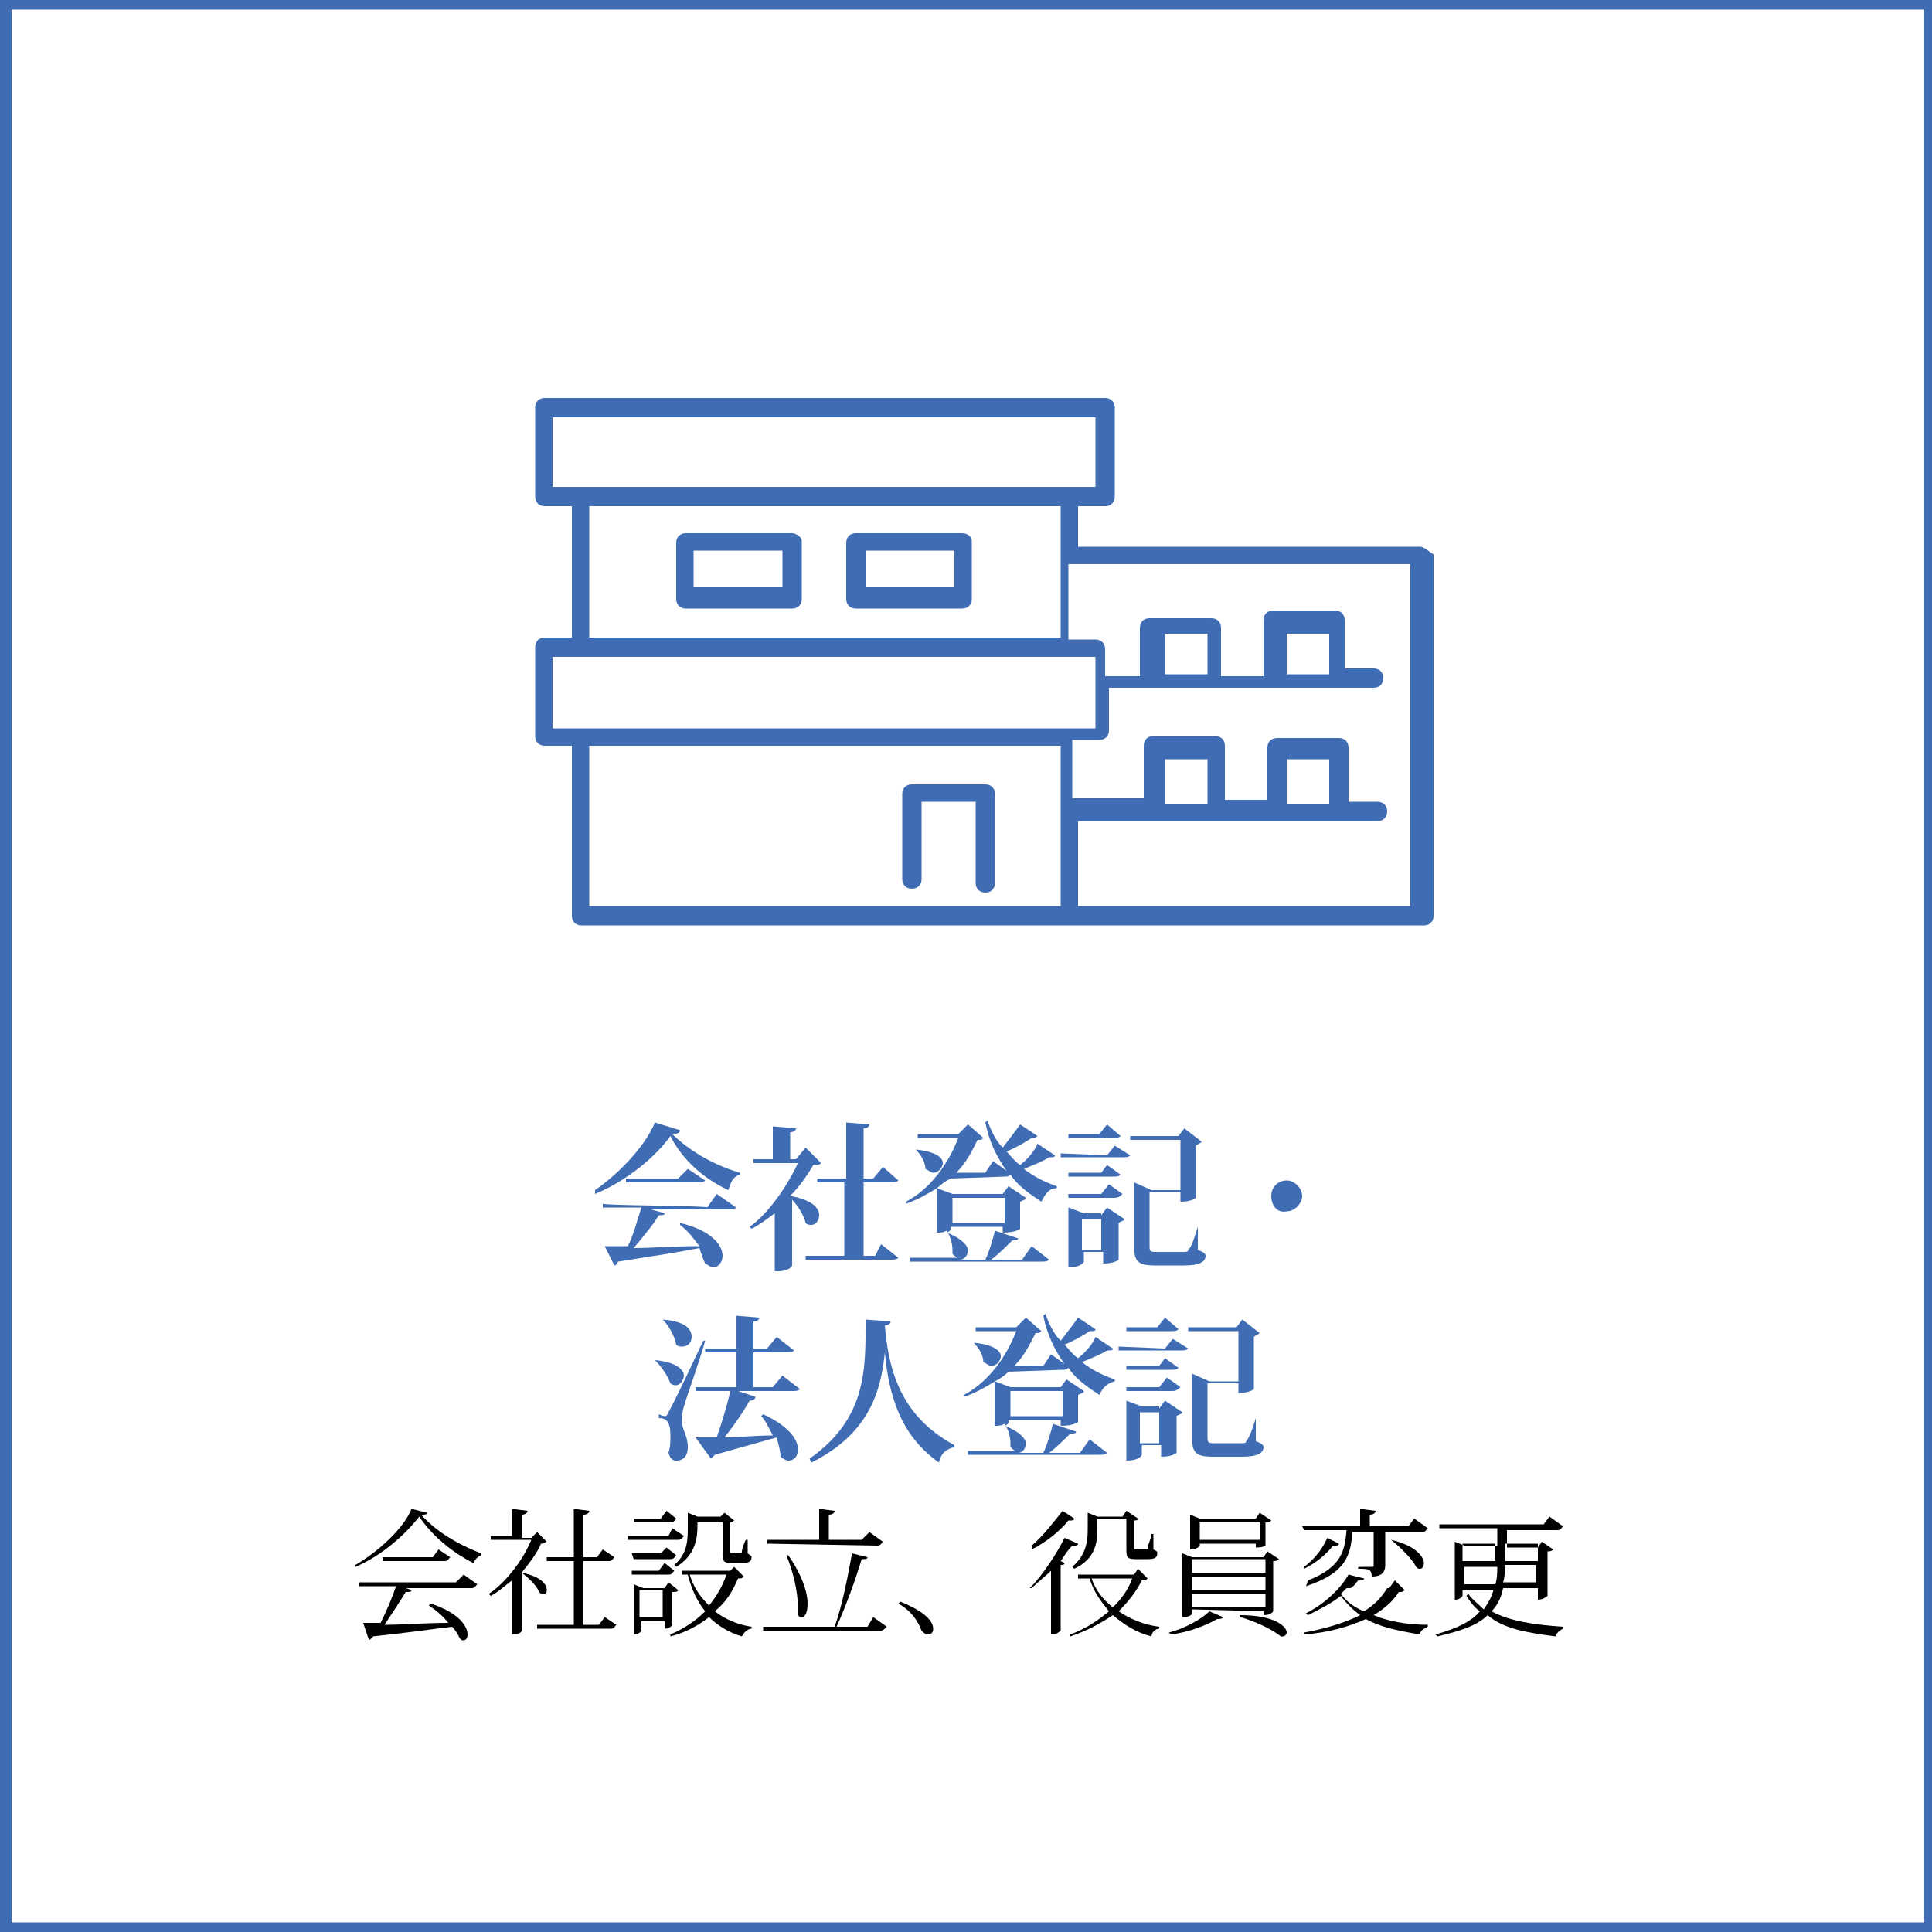 <?xml version="1.0" encoding="utf-8"?>
<!-- Generator: Adobe Illustrator 25.2.3, SVG Export Plug-In . SVG Version: 6.00 Build 0)  -->
<svg version="1.1" id="レイヤー_1" xmlns="http://www.w3.org/2000/svg" xmlns:xlink="http://www.w3.org/1999/xlink" x="0px"
	 y="0px" viewBox="0 0 100 100" style="enable-background:new 0 0 100 100;" xml:space="preserve">
<style type="text/css">
	.st0{fill:none;stroke:#406CB3;}
	.st1{fill:#406CB3;}
</style>
<rect x="0.1" y="0" class="st0" width="100" height="100"/>
<g>
	<path class="st1" d="M30.8,61.6c1.3-0.9,2.6-2.3,3.1-3.5l1.3,0.4c0,0.1-0.1,0.2-0.4,0.2c0.8,0.8,2.1,1.6,3.5,2l0,0.1
		c-0.4,0.1-0.5,0.5-0.6,0.8c-1.3-0.6-2.4-1.6-3-2.8c-0.7,1-2.2,2.3-3.9,3L30.8,61.6z M36.6,62.5l0.5-0.7l1,0.7
		c-0.1,0.1-0.2,0.1-0.4,0.1h-4l0.7,0.2c0,0.1-0.1,0.1-0.3,0.1c-0.3,0.5-0.8,1.1-1.3,1.7c0.9,0,2.1-0.1,3.4-0.1
		c-0.3-0.4-0.6-0.8-1-1.1l0-0.1c1.7,0.4,2.2,1.2,2.2,1.7c0,0.3-0.2,0.6-0.5,0.6c-0.1,0-0.2-0.1-0.4-0.2c-0.1-0.2-0.2-0.5-0.3-0.8
		c-1,0.2-2.3,0.4-4.2,0.7c-0.1,0.1-0.1,0.2-0.2,0.2l-0.5-1c0.3,0,0.7,0,1.2,0c0.3-0.6,0.5-1.4,0.7-2h-2l0-0.2
		C31.1,62.4,36.6,62.4,36.6,62.5z M35.6,60.5l0.9,0.6c-0.1,0.1-0.2,0.1-0.4,0.1h-3.7l0-0.2h2.7L35.6,60.5z"/>
	<path class="st1" d="M41.7,59.4l0.8,0.8c-0.1,0.1-0.2,0.1-0.4,0.1c-0.3,0.5-0.7,1.1-1.2,1.6c1.1,0.2,1.5,0.6,1.5,1
		c0,0.3-0.2,0.5-0.4,0.5c-0.1,0-0.2,0-0.3-0.1c-0.1-0.4-0.4-0.9-0.7-1.2v3.4c0,0.1-0.3,0.3-0.7,0.3h-0.2v-3
		c-0.4,0.3-0.8,0.6-1.2,0.8l-0.1-0.1c1-0.7,2-2.2,2.5-3.3h-2.3l0-0.2H40v-1.7l1.2,0.1c0,0.1-0.1,0.2-0.3,0.2v1.4h0.3L41.7,59.4z
		 M45.6,64.4l0.9,0.7c-0.1,0.1-0.2,0.1-0.4,0.1h-4.4l0-0.2h2v-3.8h-1.4l0-0.2h1.5v-2.9l1.2,0.1c0,0.1-0.1,0.2-0.3,0.2v2.6h0.5
		l0.5-0.6l0.8,0.7c-0.1,0.1-0.2,0.1-0.4,0.1h-1.4v3.8h0.6L45.6,64.4z"/>
	<path class="st1" d="M49.2,61L49.2,61c-0.2,0.1-0.5,0.3-0.7,0.5l0.8,0.3h2.6l0.3-0.4l0.9,0.6c0,0.1-0.1,0.1-0.3,0.2v1.4
		c0,0-0.2,0.2-0.9,0.2v-0.3h-2.7c0,0.2,0,0.2-0.2,0.3c0.8,0.3,1.1,0.7,1.1,0.9c0,0.3-0.2,0.5-0.4,0.5h1.3c0.2-0.4,0.4-1.1,0.5-1.5
		l1.2,0.4c0,0.1-0.1,0.1-0.3,0.1c-0.3,0.3-0.7,0.7-1.1,1h1.6l0.5-0.7l0.9,0.7c-0.1,0.1-0.2,0.1-0.4,0.1h-6.8l0-0.2h2.5
		c-0.1,0-0.2-0.1-0.3-0.2c0-0.1,0-0.1,0-0.2c0-0.3-0.1-0.7-0.3-1c-0.2,0.1-0.3,0.1-0.5,0.1v-2.3c-0.5,0.3-1,0.6-1.6,0.8l0-0.1
		c1.3-0.7,2.2-2,2.7-3.3h-2.1l0-0.2h2.1l0.5-0.5l0.8,0.7c-0.1,0.1-0.1,0.1-0.3,0.1c-0.3,0.6-0.6,1.2-1.1,1.7h1.5l0.4-0.6l0.7,0.5
		c-0.5-0.7-0.9-1.5-1.1-2.5l0.1-0.1c0.2,0.5,0.4,1,0.8,1.4c0.3-0.4,0.7-0.9,0.9-1.2l0.9,0.6c0,0-0.1,0.1-0.2,0.1c0,0-0.1,0-0.1,0
		c-0.3,0.2-0.8,0.5-1.3,0.7c0.2,0.2,0.4,0.5,0.7,0.7c0.4-0.3,0.8-0.8,0.9-1.1l0.9,0.6c0,0.1-0.1,0.1-0.2,0.1c0,0-0.1,0-0.1,0
		c-0.3,0.2-0.8,0.4-1.3,0.6c0.5,0.4,1.1,0.7,1.7,0.9l0,0.1c-0.4,0-0.6,0.3-0.8,0.7c-0.6-0.4-1.2-0.8-1.6-1.4
		c-0.1,0.1-0.2,0.1-0.3,0.1L49.2,61L49.2,61z M47.4,59.5c1,0.1,1.4,0.4,1.4,0.7c0,0.2-0.2,0.5-0.5,0.5c-0.1,0-0.2-0.1-0.4-0.2
		C47.9,60.2,47.7,59.8,47.4,59.5L47.4,59.5z M52,62h-2.7v1.3H52V62z"/>
	<path class="st1" d="M57.3,59.8l0.4-0.5l0.8,0.5c-0.1,0.1-0.2,0.1-0.4,0.1h-3.2l0-0.2L57.3,59.8L57.3,59.8z M57.3,60.3l0.7,0.5
		c-0.1,0.1-0.2,0.1-0.4,0.1h-2.3l0-0.2h1.7L57.3,60.3z M55.3,62l0-0.2h1.7l0.4-0.5l0.7,0.5C57.9,62,57.8,62,57.6,62L55.3,62L55.3,62
		z M58,58.8c-0.1,0.1-0.2,0.1-0.4,0.1h-2.3l0-0.2h1.6l0.4-0.5L58,58.8z M57,62.9l0.3-0.4l0.9,0.6c0,0.1-0.2,0.1-0.3,0.2v1.9
		c0,0-0.2,0.2-0.8,0.2v-0.6h-1v0.5c0,0-0.1,0.3-0.8,0.3v-3.1l0.8,0.3H57z M56,64.7h1v-1.6h-1V64.7z M62,63.5l0,1.2
		c0.3,0.1,0.4,0.2,0.4,0.3c0,0.3-0.3,0.5-1.1,0.5h-1.5c-0.9,0-1.1-0.2-1.1-1v-3.3l0.9,0.4h1.5v-2.6h-2.6l0-0.2H61l0.3-0.4l0.9,0.7
		c-0.1,0.1-0.2,0.1-0.3,0.2v2.7c0,0-0.2,0.2-0.8,0.2v-0.5h-1.6v2.8c0,0.2,0,0.3,0.3,0.3h1.4c0.2,0,0.3,0,0.3-0.1
		C61.7,64.5,61.8,64.1,62,63.5L62,63.5L62,63.5z"/>
	<path class="st1" d="M65.8,61.9c0-0.5,0.4-0.8,0.8-0.8s0.8,0.4,0.8,0.8s-0.4,0.8-0.8,0.8C66.1,62.8,65.8,62.4,65.8,61.9z"/>
	<path class="st1" d="M33.9,70.4c1.1,0.1,1.5,0.5,1.5,0.8c0,0.2-0.2,0.5-0.4,0.5c-0.1,0-0.2,0-0.3-0.1
		C34.5,71.1,34.2,70.7,33.9,70.4L33.9,70.4z M34.4,73.3c0.1,0,0.1,0,0.2-0.2c0.1-0.2,0.2-0.3,1.8-3.7l0.1,0c-0.3,1.1-1,3-1.1,3.4
		c-0.1,0.3-0.1,0.6-0.1,0.8c0,0.4,0.3,0.7,0.3,1.3c0,0.7-0.5,0.7-0.6,0.7c-0.2,0-0.3-0.1-0.4-0.4c0.1-0.3,0.1-0.6,0.1-0.9
		c0-0.7-0.2-0.9-0.6-0.9v-0.2C34.3,73.3,34.4,73.3,34.4,73.3L34.4,73.3z M34.3,68.3c1.2,0.1,1.5,0.5,1.5,0.9c0,0.3-0.2,0.5-0.5,0.5
		c-0.1,0-0.2,0-0.3-0.1C34.9,69.1,34.6,68.6,34.3,68.3L34.3,68.3z M40.5,71.2l0.9,0.7C41.3,72,41.2,72,41,72h-2.8l0.9,0.3
		c0,0.1-0.1,0.2-0.3,0.2c-0.4,0.7-0.9,1.4-1.3,1.9c0.7,0,1.6-0.1,2.5-0.1c-0.2-0.4-0.4-0.8-0.6-1l0.1-0.1c1.3,0.6,1.8,1.3,1.8,1.8
		c0,0.4-0.2,0.6-0.5,0.6c-0.1,0-0.3-0.1-0.4-0.2c0-0.3-0.1-0.6-0.2-1c-0.7,0.2-1.8,0.5-3.2,0.9c-0.1,0.1-0.2,0.2-0.2,0.2L36,74.4
		c0.3,0,0.6,0,1.1,0c0.2-0.6,0.5-1.5,0.7-2.4h-1.8l0-0.2h2.1V70h-1.6l0-0.2h1.6v-1.7l1.2,0.1c0,0.1-0.1,0.2-0.3,0.2v1.4h0.7l0.5-0.6
		l0.9,0.7C41,70,40.9,70,40.6,70H39v1.8h1L40.5,71.2z"/>
	<path class="st1" d="M41.9,75.5c3-2.1,2.9-4.7,2.9-7.2l1.3,0.1c0,0.1-0.1,0.2-0.3,0.2c0.2,2.6,1,4.8,3.6,6.2l0,0.1
		c-0.4,0.1-0.7,0.3-0.8,0.8c-2-1.4-2.6-3.5-2.8-5.7h0C45.6,72,45,74.2,42,75.7L41.9,75.5z"/>
	<path class="st1" d="M52.2,71L52.2,71c-0.2,0.2-0.5,0.4-0.7,0.5l0.8,0.3h2.6l0.3-0.4l0.9,0.6c0,0.1-0.1,0.1-0.3,0.2v1.4
		c0,0-0.2,0.2-0.9,0.2v-0.3h-2.7c0,0.2,0,0.2-0.2,0.3c0.8,0.3,1.1,0.7,1.1,0.9c0,0.3-0.2,0.5-0.4,0.5h1.3c0.2-0.4,0.4-1.1,0.5-1.5
		l1.2,0.4c0,0.1-0.1,0.1-0.3,0.1c-0.3,0.3-0.7,0.7-1.1,1h1.6l0.5-0.7l0.9,0.7c-0.1,0.1-0.2,0.1-0.4,0.1h-6.8l0-0.2h2.5
		c-0.1,0-0.2-0.1-0.3-0.2c0-0.1,0-0.1,0-0.2c0-0.3-0.1-0.7-0.3-1c-0.2,0.1-0.3,0.1-0.5,0.1v-2.3c-0.5,0.3-1,0.6-1.6,0.8l0-0.1
		c1.3-0.7,2.2-2,2.7-3.3h-2.1l0-0.2h2.1l0.5-0.5l0.8,0.7c-0.1,0.1-0.1,0.1-0.3,0.1c-0.3,0.6-0.6,1.2-1.1,1.7h1.5l0.4-0.6l0.7,0.5
		c-0.5-0.7-0.9-1.5-1.1-2.5l0.1-0.1c0.2,0.5,0.4,1,0.8,1.4c0.3-0.4,0.7-0.9,0.9-1.2l0.9,0.6c0,0.1-0.1,0.1-0.2,0.1c0,0-0.1,0-0.1,0
		c-0.3,0.2-0.8,0.5-1.3,0.7c0.2,0.2,0.4,0.5,0.7,0.7c0.4-0.3,0.8-0.8,0.9-1.1l0.9,0.6c0,0.1-0.1,0.1-0.2,0.1c0,0-0.1,0-0.1,0
		c-0.3,0.2-0.8,0.4-1.3,0.6c0.5,0.4,1.1,0.7,1.7,0.9l0,0.1c-0.4,0.1-0.6,0.3-0.8,0.7c-0.6-0.4-1.2-0.8-1.6-1.4
		c-0.1,0.1-0.2,0.1-0.3,0.1L52.2,71L52.2,71z M50.4,69.5c1,0.1,1.4,0.4,1.4,0.7c0,0.2-0.2,0.5-0.5,0.5c-0.1,0-0.2-0.1-0.4-0.2
		C50.9,70.2,50.7,69.8,50.4,69.5L50.4,69.5z M55,72h-2.7v1.3H55V72z"/>
	<path class="st1" d="M60.3,69.8l0.4-0.5l0.8,0.5c-0.1,0.1-0.2,0.1-0.4,0.1h-3.2l0-0.2L60.3,69.8L60.3,69.8z M60.3,70.3l0.7,0.5
		c-0.1,0.1-0.2,0.1-0.4,0.1h-2.3l0-0.2h1.7L60.3,70.3z M58.3,72l0-0.2h1.7l0.4-0.5l0.7,0.5C60.9,72,60.8,72,60.6,72L58.3,72L58.3,72
		z M61,68.8c-0.1,0.1-0.2,0.1-0.4,0.1h-2.3l0-0.2h1.6l0.4-0.5L61,68.8z M60,72.9l0.3-0.4l0.9,0.6c0,0.1-0.2,0.1-0.3,0.2v1.9
		c0,0-0.2,0.2-0.8,0.2v-0.6h-1v0.5c0,0-0.1,0.3-0.8,0.3v-3.1l0.8,0.3H60z M59,74.7h1v-1.6h-1V74.7z M65,73.4l0,1.2
		c0.3,0.1,0.4,0.2,0.4,0.3c0,0.3-0.3,0.5-1.1,0.5h-1.5c-0.9,0-1.1-0.2-1.1-1v-3.3l0.9,0.4h1.5v-2.6h-2.6l0-0.2H64l0.3-0.4l0.9,0.7
		c-0.1,0.1-0.2,0.1-0.3,0.2v2.7c0,0-0.2,0.2-0.8,0.2v-0.5h-1.6v2.8c0,0.2,0,0.3,0.3,0.3h1.4c0.2,0,0.3,0,0.3-0.1
		C64.6,74.5,64.8,74.1,65,73.4L65,73.4L65,73.4z"/>
	<path d="M18.4,81c1.2-0.7,2.5-1.9,2.9-2.9l0.8,0.2c0,0.1-0.1,0.1-0.3,0.1c0.7,0.8,1.8,1.5,3.1,2l0,0.1c-0.2,0.1-0.3,0.2-0.4,0.4
		c-1.2-0.6-2.2-1.5-2.8-2.4c-0.7,0.9-1.9,2-3.3,2.6L18.4,81z M23.6,81.9l0.4-0.4l0.7,0.5c-0.1,0.1-0.1,0.2-0.3,0.2H21l0.3,0.1
		c0,0.1-0.1,0.1-0.3,0.1c-0.3,0.5-0.7,1.1-1.1,1.7c0.9,0,2.1-0.1,3.3-0.1c-0.3-0.4-0.7-0.7-1-0.9l0.1-0.1c1.5,0.5,1.9,1.2,1.9,1.6
		c0,0.2-0.1,0.3-0.2,0.3c-0.1,0-0.1,0-0.2-0.1c-0.1-0.2-0.2-0.4-0.4-0.6c-0.9,0.1-2.2,0.3-4.1,0.5c0,0.1-0.1,0.1-0.2,0.2L18.8,84
		c0.2,0,0.6,0,0.9,0c0.3-0.6,0.6-1.3,0.8-1.9h-1.9l0-0.2L23.6,81.9L23.6,81.9z M22.7,80.2l0.6,0.4c-0.1,0.1-0.1,0.2-0.3,0.2h-3.2
		l0-0.2h2.6L22.7,80.2z"/>
	<path d="M28.3,79.8c-0.1,0-0.1,0.1-0.3,0.1c-0.2,0.5-0.6,1-1,1.5v0c1,0.2,1.3,0.6,1.3,0.9c0,0.2-0.1,0.2-0.2,0.2
		c-0.1,0-0.1,0-0.2-0.1c-0.1-0.3-0.5-0.7-0.9-1v3c0,0,0,0.2-0.5,0.2v-2.8c-0.4,0.3-0.7,0.6-1.1,0.8l-0.1-0.1
		c0.9-0.6,1.8-1.8,2.2-2.8h-2.1l0-0.2h1.1v-1.4l0.8,0.1c0,0.1-0.1,0.2-0.3,0.2v1.2h0.5l0.3-0.3L28.3,79.8z M31.3,83.7l0.6,0.4
		c-0.1,0.1-0.1,0.2-0.3,0.2h-3.8l0-0.2h1.9v-3.3h-1.4l0-0.2h1.4v-2.5l0.8,0.1c0,0.1-0.1,0.2-0.3,0.2v2.2h0.7l0.3-0.4l0.6,0.4
		c-0.1,0.1-0.1,0.2-0.3,0.2h-1.3v3.3H31L31.3,83.7z"/>
	<path d="M34.8,79.1l0.6,0.4c-0.1,0.1-0.1,0.2-0.3,0.2h-2.6l0-0.2h2.1L34.8,79.1z M32.7,80.4h1.5l0.3-0.3l0.5,0.4
		c-0.1,0.1-0.1,0.2-0.3,0.2h-1.9L32.7,80.4z M34.9,81.3c-0.1,0.1-0.1,0.2-0.3,0.2h-1.9l0-0.2h1.4l0.3-0.4L34.9,81.3z M35,78.6
		c-0.1,0.1-0.1,0.2-0.3,0.2h-1.9l0-0.2h1.4l0.3-0.4L35,78.6z M35.1,82.3c0,0.1-0.2,0.1-0.3,0.1v1.7c0,0-0.1,0.2-0.4,0.2v-0.4h-1.2
		v0.5c0,0-0.1,0.2-0.4,0.2V82l0.5,0.2h1.1l0.2-0.3L35.1,82.3z M33.1,83.7h1.2v-1.4h-1.2V83.7z M38,81.1l0.5,0.5
		c-0.1,0.1-0.1,0.1-0.3,0.1c-0.3,0.7-0.6,1.2-1.2,1.7c0.5,0.4,1.2,0.7,1.9,0.8l0,0.1c-0.2,0-0.4,0.2-0.5,0.4c-0.7-0.2-1.3-0.6-1.7-1
		c-0.5,0.4-1.2,0.8-2,1l0-0.1c0.7-0.3,1.3-0.7,1.8-1.2c-0.4-0.5-0.7-1.1-0.9-1.9h-0.3l0-0.2h2.5L38,81.1z M36.1,79
		c0,0.6-0.1,1.5-1.1,2.1L34.9,81c0.7-0.6,0.7-1.3,0.7-2v-0.7l0.5,0.2h1.2l0.2-0.2l0.5,0.4c0,0-0.1,0.1-0.2,0.1v1.5
		c0,0.1,0,0.1,0.1,0.1h0.4c0.1,0,0.1,0,0.1-0.1c0-0.1,0.1-0.4,0.2-0.6h0.1l0,0.7c0.1,0.1,0.2,0.1,0.2,0.2c0,0.2-0.1,0.3-0.5,0.3
		h-0.5c-0.5,0-0.5-0.1-0.5-0.6v-1.5h-1.3L36.1,79L36.1,79z M35.7,81.5c0.2,0.7,0.6,1.2,1,1.6c0.4-0.5,0.7-1,0.9-1.6H35.7z"/>
	<path d="M45.2,83.7l0.7,0.5c-0.1,0.1-0.2,0.2-0.3,0.2h-6.1l0-0.2h3.7c0.4-1.1,0.7-2.7,0.9-3.8l0.8,0.2c0,0.1-0.1,0.1-0.3,0.1
		c-0.3,1-0.8,2.4-1.3,3.5h1.6L45.2,83.7z M39.7,79.9l0-0.2h2.7v-1.6l0.8,0.1c0,0.1-0.1,0.2-0.3,0.2v1.3h1.7l0.4-0.4l0.7,0.5
		c-0.1,0.1-0.1,0.2-0.3,0.2L39.7,79.9L39.7,79.9z M40.8,80.5c0.7,1,1,1.9,1,2.5c0,0.4-0.1,0.7-0.3,0.7c-0.1,0-0.1,0-0.2-0.1
		c0-0.1,0-0.2,0-0.4c0-0.9-0.3-2-0.6-2.7L40.8,80.5z"/>
	<path d="M46.6,82.9c1,0.4,1.7,0.9,1.7,1.4c0,0.2-0.1,0.3-0.3,0.3c-0.1,0-0.2-0.1-0.3-0.2c-0.2-0.5-0.5-1-1.2-1.4L46.6,82.9z"/>
	<path d="M53.3,82.2c0.7-0.7,1.4-1.8,1.8-2.6l0.7,0.3c0,0.1-0.1,0.1-0.2,0.1c0,0-0.1,0-0.1,0c-0.2,0.2-0.4,0.5-0.6,0.8l0.2,0.1
		c0,0.1-0.1,0.1-0.2,0.1v3.4c0,0-0.2,0.2-0.4,0.2h-0.1v-3.3c-0.3,0.3-0.7,0.6-1,0.9L53.3,82.2z M53.4,80c0.6-0.5,1.2-1.3,1.6-1.8
		l0.6,0.4c0,0.1-0.1,0.1-0.2,0.1c0,0-0.1,0-0.1,0c-0.4,0.5-1.1,1.1-1.9,1.5L53.4,80z M58.9,81.2l0.5,0.5c-0.1,0.1-0.1,0.1-0.3,0.1
		c-0.3,0.6-0.7,1.1-1.2,1.6c0.6,0.4,1.3,0.7,2.1,0.8l0,0.1c-0.2,0-0.4,0.2-0.4,0.4c-0.8-0.2-1.4-0.6-2-1.1c-0.6,0.4-1.3,0.8-2.2,1.1
		l0-0.1c0.8-0.3,1.4-0.7,2-1.2c-0.4-0.5-0.8-1-1-1.7h-0.6l0-0.2h2.9L58.9,81.2z M56.8,79.2c0,0.6-0.1,1.5-1.2,2l-0.1-0.1
		c0.7-0.6,0.8-1.3,0.8-1.9v-0.9l0.5,0.2h1.3l0.2-0.3l0.6,0.4c0,0.1-0.1,0.1-0.2,0.1v1.4c0,0.1,0,0.1,0.1,0.1h0.5
		c0.1,0,0.1,0,0.1-0.1c0-0.1,0.2-0.5,0.2-0.7h0.1v0.8c0.2,0.1,0.2,0.1,0.2,0.2c0,0.2-0.1,0.3-0.5,0.3h-0.6c-0.5,0-0.5-0.1-0.5-0.6
		v-1.5h-1.5V79.2z M56.5,81.7c0.2,0.6,0.6,1.1,1.1,1.5c0.4-0.4,0.8-0.9,1-1.5H56.5z"/>
	<path d="M63.3,83.7c0,0.1-0.2,0.1-0.3,0.1c-0.5,0.3-1.5,0.7-2.4,0.8l-0.1-0.1c0.8-0.2,1.7-0.7,2.1-1.1L63.3,83.7z M61.7,83.3v0.2
		c0,0,0,0.2-0.5,0.2v-3.3l0.5,0.2h3.7l0.2-0.3l0.6,0.4c-0.1,0.1-0.2,0.1-0.3,0.1v2.6c0,0-0.1,0.2-0.5,0.2v-0.2L61.7,83.3L61.7,83.3z
		 M62.1,79.9V80c0,0-0.1,0.2-0.5,0.2v-1.8l0.5,0.2h2.9l0.2-0.3l0.6,0.4c-0.1,0.1-0.2,0.1-0.3,0.1V80c0,0-0.1,0.1-0.5,0.1v-0.2H62.1z
		 M65.5,80.7h-3.8v0.7h3.8V80.7z M65.5,82.3v-0.7h-3.8v0.7H65.5z M61.7,83.2h3.8v-0.7h-3.8C61.7,82.4,61.7,83.2,61.7,83.2z
		 M65.2,78.8h-3.1v0.9h3.1V78.8z M64.2,83.6c1.8,0,2.4,0.6,2.4,0.9c0,0.1-0.1,0.2-0.2,0.2c0,0-0.1,0-0.1,0c-0.5-0.4-1.4-0.8-2.1-1
		L64.2,83.6z"/>
	<path d="M72.2,81.8l0.5,0.5c-0.1,0.1-0.1,0.1-0.3,0.1c-0.3,0.5-0.8,0.9-1.3,1.2c0.7,0.3,1.7,0.5,2.8,0.5l0,0.1
		c-0.2,0.1-0.4,0.2-0.4,0.4c-1.2-0.2-2.1-0.4-2.8-0.8c-0.9,0.4-1.9,0.7-3.2,0.8l0-0.1c1.1-0.2,2.1-0.5,2.9-0.9c-0.4-0.3-0.7-0.6-1-1
		c-0.5,0.4-1.1,0.7-1.7,1l-0.1-0.1c1-0.5,1.8-1.3,2.2-2l0.8,0.2c0,0.1-0.1,0.1-0.3,0.1c-0.1,0.1-0.2,0.3-0.4,0.4h2L72.2,81.8z
		 M67.7,81.8c1.8-0.7,1.9-1.6,2-2.6h-2.2L67.4,79h3v-0.9l0.8,0.1c0,0.1-0.1,0.2-0.3,0.2V79h2l0.3-0.4l0.7,0.5
		c-0.1,0.1-0.1,0.2-0.3,0.2h-1.9V81c0,0.3-0.1,0.6-0.7,0.6c0-0.4-0.2-0.4-0.7-0.4v-0.1H71c0.1,0,0.1,0,0.1-0.1v-1.7h-1.1
		c-0.1,1.2-0.3,2.1-2.4,2.8L67.7,81.8z M67.5,81.1c0.4-0.3,0.9-0.8,1.2-1.5l0.6,0.3c0,0.1-0.1,0.1-0.2,0.1c0,0-0.1,0-0.1,0
		c-0.4,0.5-0.9,0.9-1.5,1.2L67.5,81.1z M69.4,82.5c0.3,0.4,0.7,0.7,1.2,0.9c0.5-0.3,0.9-0.7,1.2-1.2h-2.1L69.4,82.5z M72,79.7
		c1.3,0.3,1.7,0.9,1.7,1.2c0,0.2-0.1,0.3-0.2,0.3c-0.1,0-0.1,0-0.2-0.1C73.1,80.7,72.5,80.1,72,79.7L72,79.7z"/>
	<path d="M79.6,82.2h-1.8c-0.1,0.5-0.3,0.9-0.6,1.2c0.9,0.5,2.2,0.7,3.7,0.8l0,0.1c-0.2,0.1-0.3,0.2-0.4,0.4
		c-1.5-0.2-2.7-0.4-3.5-1.1c-0.5,0.5-1.3,0.8-2.6,1.1l-0.1-0.1c1.1-0.3,1.9-0.7,2.3-1.2c-0.3-0.2-0.5-0.5-0.7-0.8l0.1-0.1
		c0.2,0.3,0.5,0.5,0.8,0.8c0.2-0.3,0.4-0.6,0.5-1h-1.6v0.3c0,0-0.1,0.2-0.4,0.2v-3l0.5,0.2h1.7v-0.9h-3l0-0.2h5.4l0.3-0.4l0.7,0.5
		c-0.1,0.1-0.1,0.2-0.3,0.2h-2.6v0.9h1.6l0.2-0.3l0.6,0.4c-0.1,0.1-0.2,0.1-0.3,0.1v2.3c0,0-0.2,0.2-0.5,0.2L79.6,82.2L79.6,82.2z
		 M77.4,79.9h-1.7v0.9h1.7V79.9z M75.7,82h1.7c0.1-0.3,0.1-0.7,0.1-0.9h-1.7V82z M77.9,81c0,0.2,0,0.6-0.1,0.9h1.7V81H77.9z
		 M79.6,79.9h-1.7v0.9h1.7V79.9z"/>
</g>
<g>
	<path class="st1" d="M73.5,28.3H55.8v-2.1h1.4c0.3,0,0.5-0.2,0.5-0.5v-4.6c0-0.3-0.2-0.5-0.5-0.5h-29c-0.3,0-0.5,0.2-0.5,0.5v4.6
		c0,0.3,0.2,0.5,0.5,0.5h1.4V33h-1.4c-0.3,0-0.5,0.2-0.5,0.5v4.6c0,0.3,0.2,0.5,0.5,0.5h1.4v8.8c0,0.3,0.2,0.5,0.5,0.5h25.3
		c0,0,0,0,0.1,0c0,0,0,0,0.1,0h18.1c0.3,0,0.5-0.2,0.5-0.5V28.7C73.9,28.5,73.7,28.3,73.5,28.3z M28.6,21.6h28.1v3.6H28.6V21.6z
		 M30.5,26.2h24.4V33H30.5V26.2z M28.6,34h28.1v3.7H28.6V34z M30.5,46.9v-8.3h24.4v8.3H30.5z M73,46.9H55.8v-4.4h15.5
		c0.3,0,0.5-0.2,0.5-0.5c0-0.3-0.2-0.5-0.5-0.5h-1.5v-2.8c0-0.3-0.2-0.5-0.5-0.5h-3.2c-0.3,0-0.5,0.2-0.5,0.5v2.7c0,0,0,0,0,0h-2.2
		v-2.8c0-0.3-0.2-0.5-0.5-0.5h-3.2c-0.3,0-0.5,0.2-0.5,0.5v2.7c0,0,0,0,0,0h-3.7v-3h1.4c0.3,0,0.5-0.2,0.5-0.5v-2.2h13.7
		c0.3,0,0.5-0.2,0.5-0.5c0-0.3-0.2-0.5-0.5-0.5h-1.5v-2.5c0-0.3-0.2-0.5-0.5-0.5h-3.2c-0.3,0-0.5,0.2-0.5,0.5V35h-2.2v-2.5
		c0-0.3-0.2-0.5-0.5-0.5h-3.2c-0.3,0-0.5,0.2-0.5,0.5V35h-1.8v-1.4c0-0.3-0.2-0.5-0.5-0.5h-1.4v-3.9H73V46.9z M62.5,41.6h-2.2
		c0,0,0,0,0,0v-2.3h2.2V41.6z M68.8,41.6h-2.2c0,0,0,0,0,0v-2.3h2.2V41.6z M62.5,34.9h-2.2v-2.1h2.2V34.9z M68.8,34.9h-2.2v-2.1h2.2
		V34.9z"/>
	<path class="st1" d="M51,40.6h-3.8c-0.3,0-0.5,0.2-0.5,0.5v4.4c0,0.3,0.2,0.5,0.5,0.5s0.5-0.2,0.5-0.5v-4h2.8v4.2
		c0,0.3,0.2,0.5,0.5,0.5c0.3,0,0.5-0.2,0.5-0.5v-4.6C51.5,40.8,51.3,40.6,51,40.6z"/>
	<path class="st1" d="M41,27.6h-5.5c-0.3,0-0.5,0.2-0.5,0.5v2.9c0,0.3,0.2,0.5,0.5,0.5H41c0.3,0,0.5-0.2,0.5-0.5V28
		C41.5,27.8,41.2,27.6,41,27.6z M40.5,30.4h-4.6v-1.9h4.6C40.5,28.5,40.5,30.4,40.5,30.4z"/>
	<path class="st1" d="M49.8,27.6h-5.5c-0.3,0-0.5,0.2-0.5,0.5v2.9c0,0.3,0.2,0.5,0.5,0.5h5.5c0.3,0,0.5-0.2,0.5-0.5V28
		C50.3,27.8,50.1,27.6,49.8,27.6z M49.4,30.4h-4.6v-1.9h4.6V30.4z"/>
</g>
</svg>
